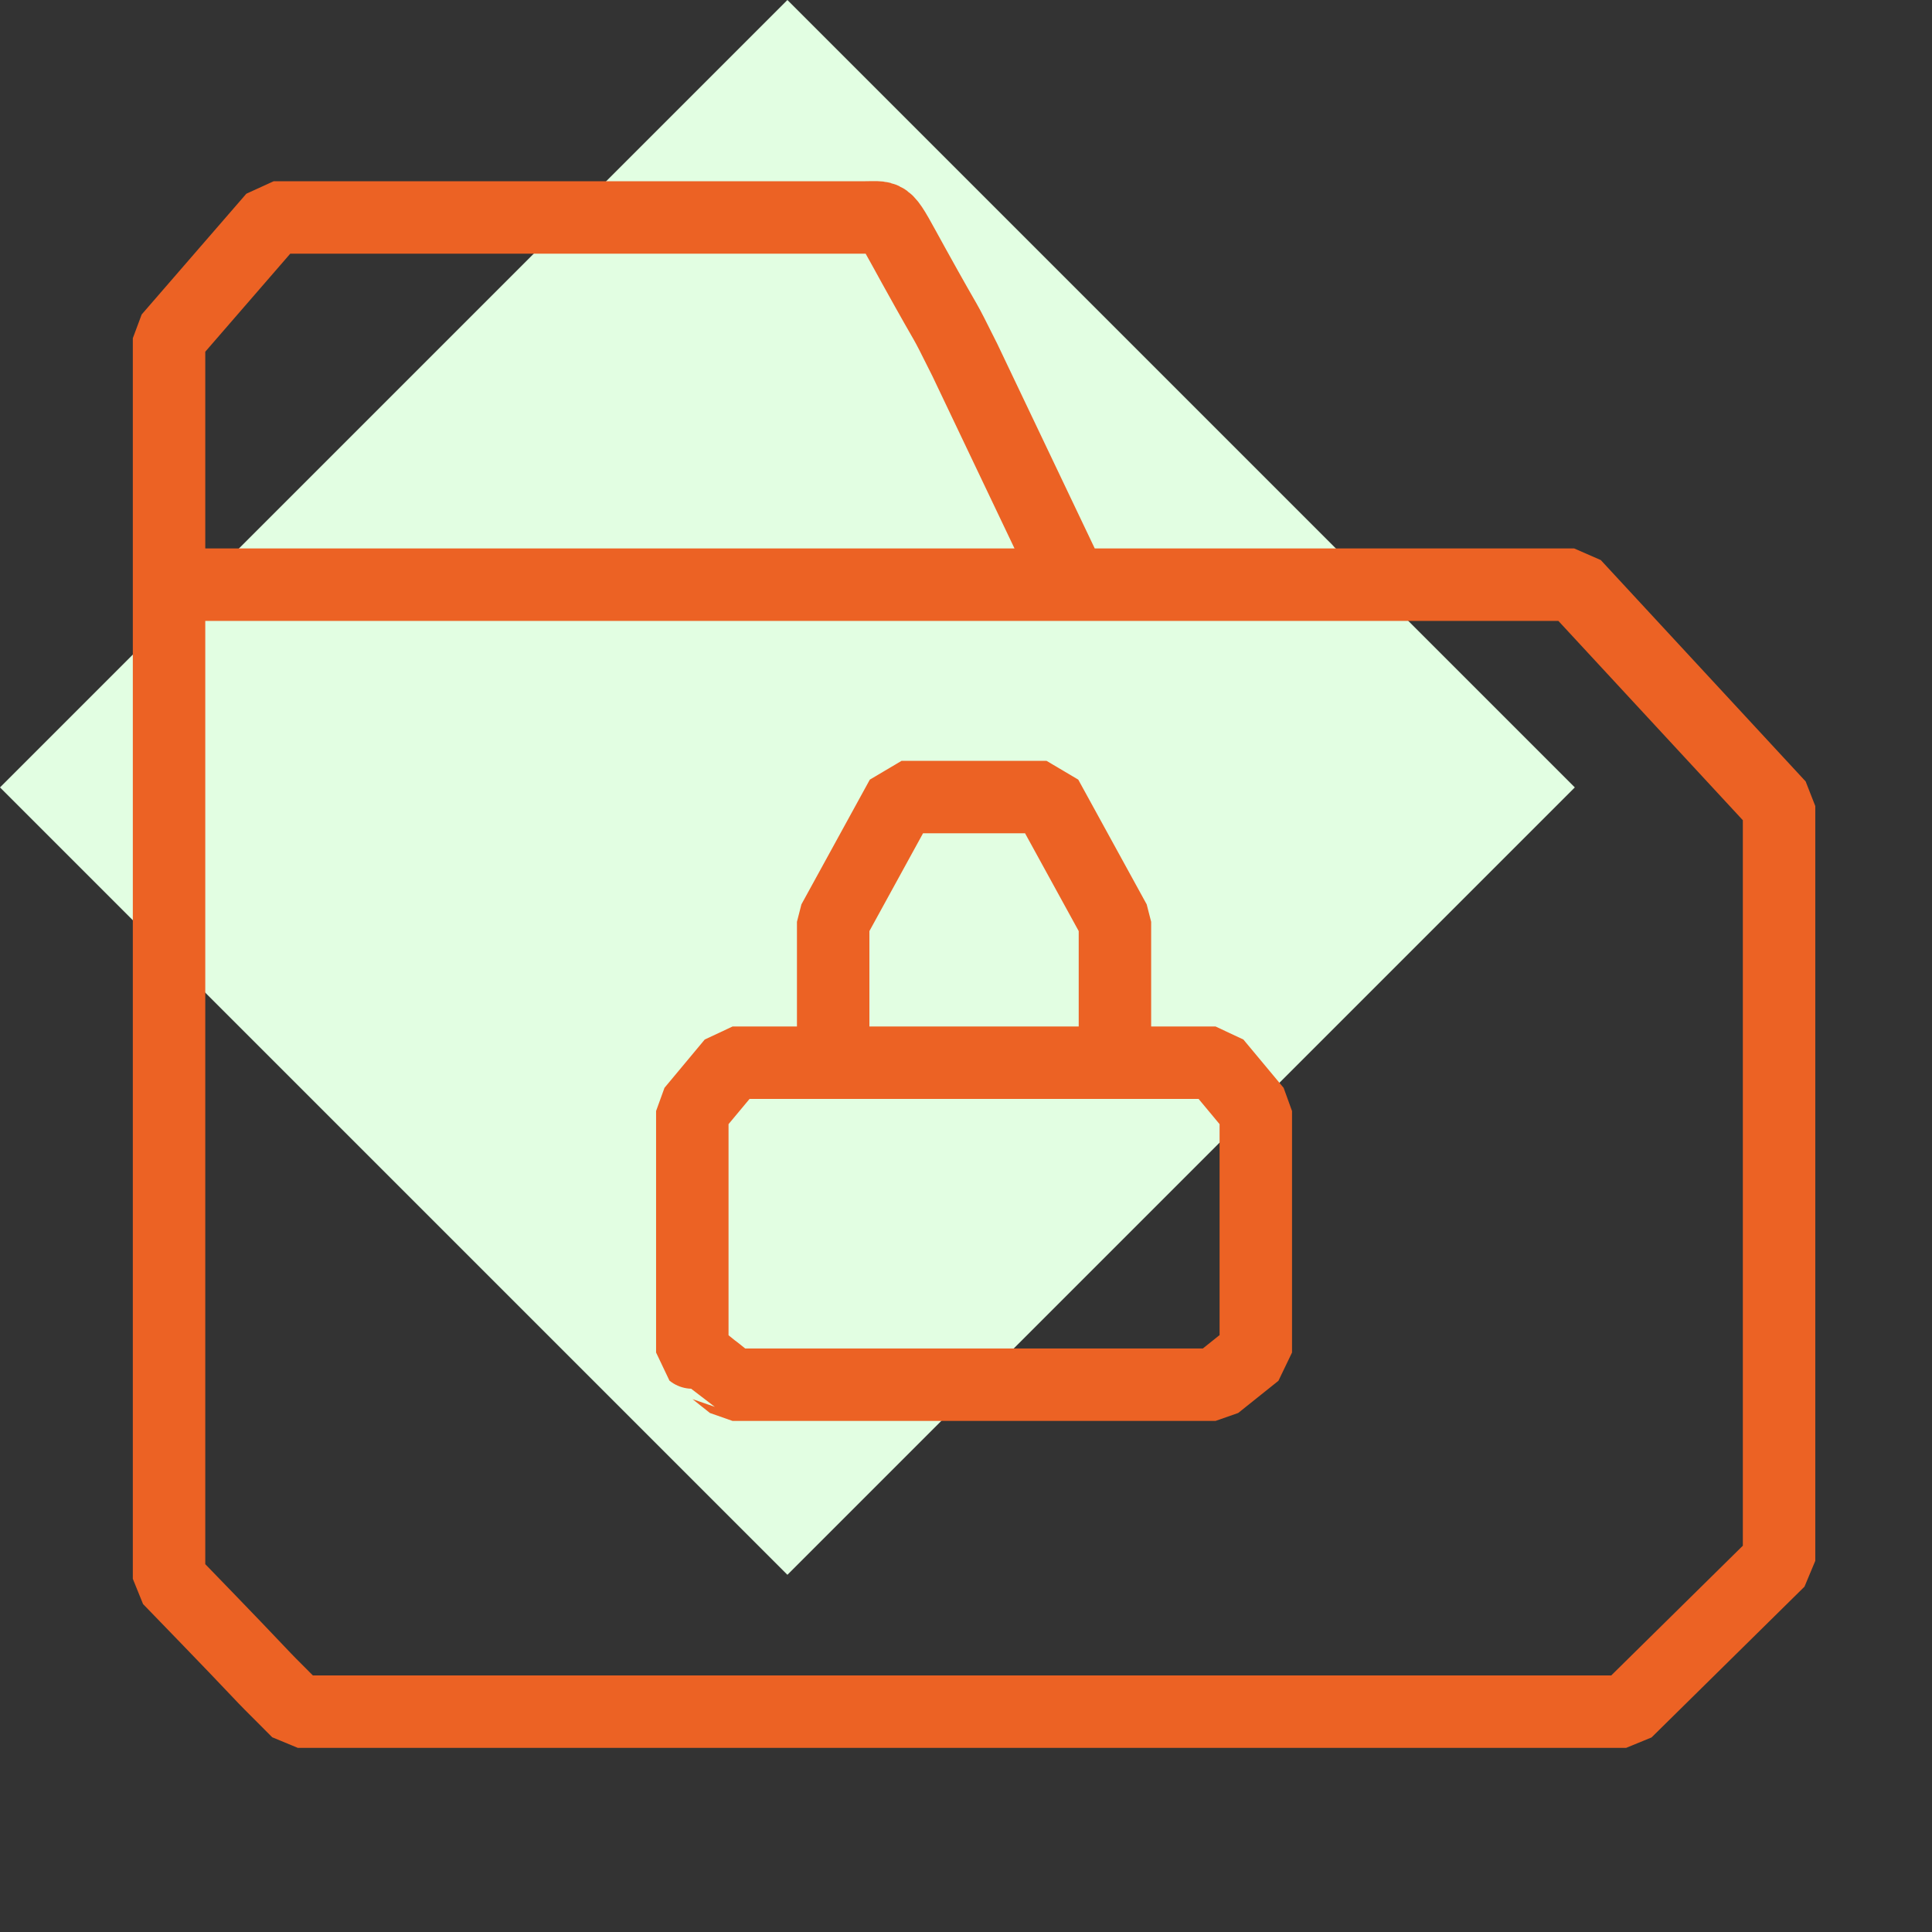 <svg width="80" height="80" fill="none" viewBox="0 0 80 80" xmlns="http://www.w3.org/2000/svg"><rect x="0" y="0" width="80" height="80" fill="#333333" stroke="none"/><path fill="#E2FEE2" d="M32.605 0 65.21 32.605 32.605 65.209 0 32.605z"/><path stroke="#EC6224" stroke-linecap="square" stroke-linejoin="bevel" stroke-width="3" d="M43.334 22.005 39.949 14.9c-1.07-2.14-.387-.774-2.115-3.896-1.218-2.2-1-2-2-2h-24.5l-4.334 5V24.21m0 0h58.184l8.483 9.166v31.256l-6.334 6.244h-55c-2.5-2.5 0 0-5.333-5.5V24.21Zm27 33.127h16.334L52 56.005v-10l-1.666-2h-20l-1.667 2v10c1.64 1.333 0 0 1.667 1.333H34Zm12.167-13.333V38.17l-2.834-5.166h-6L34.5 38.17v5.834h11.667Z"/></svg>